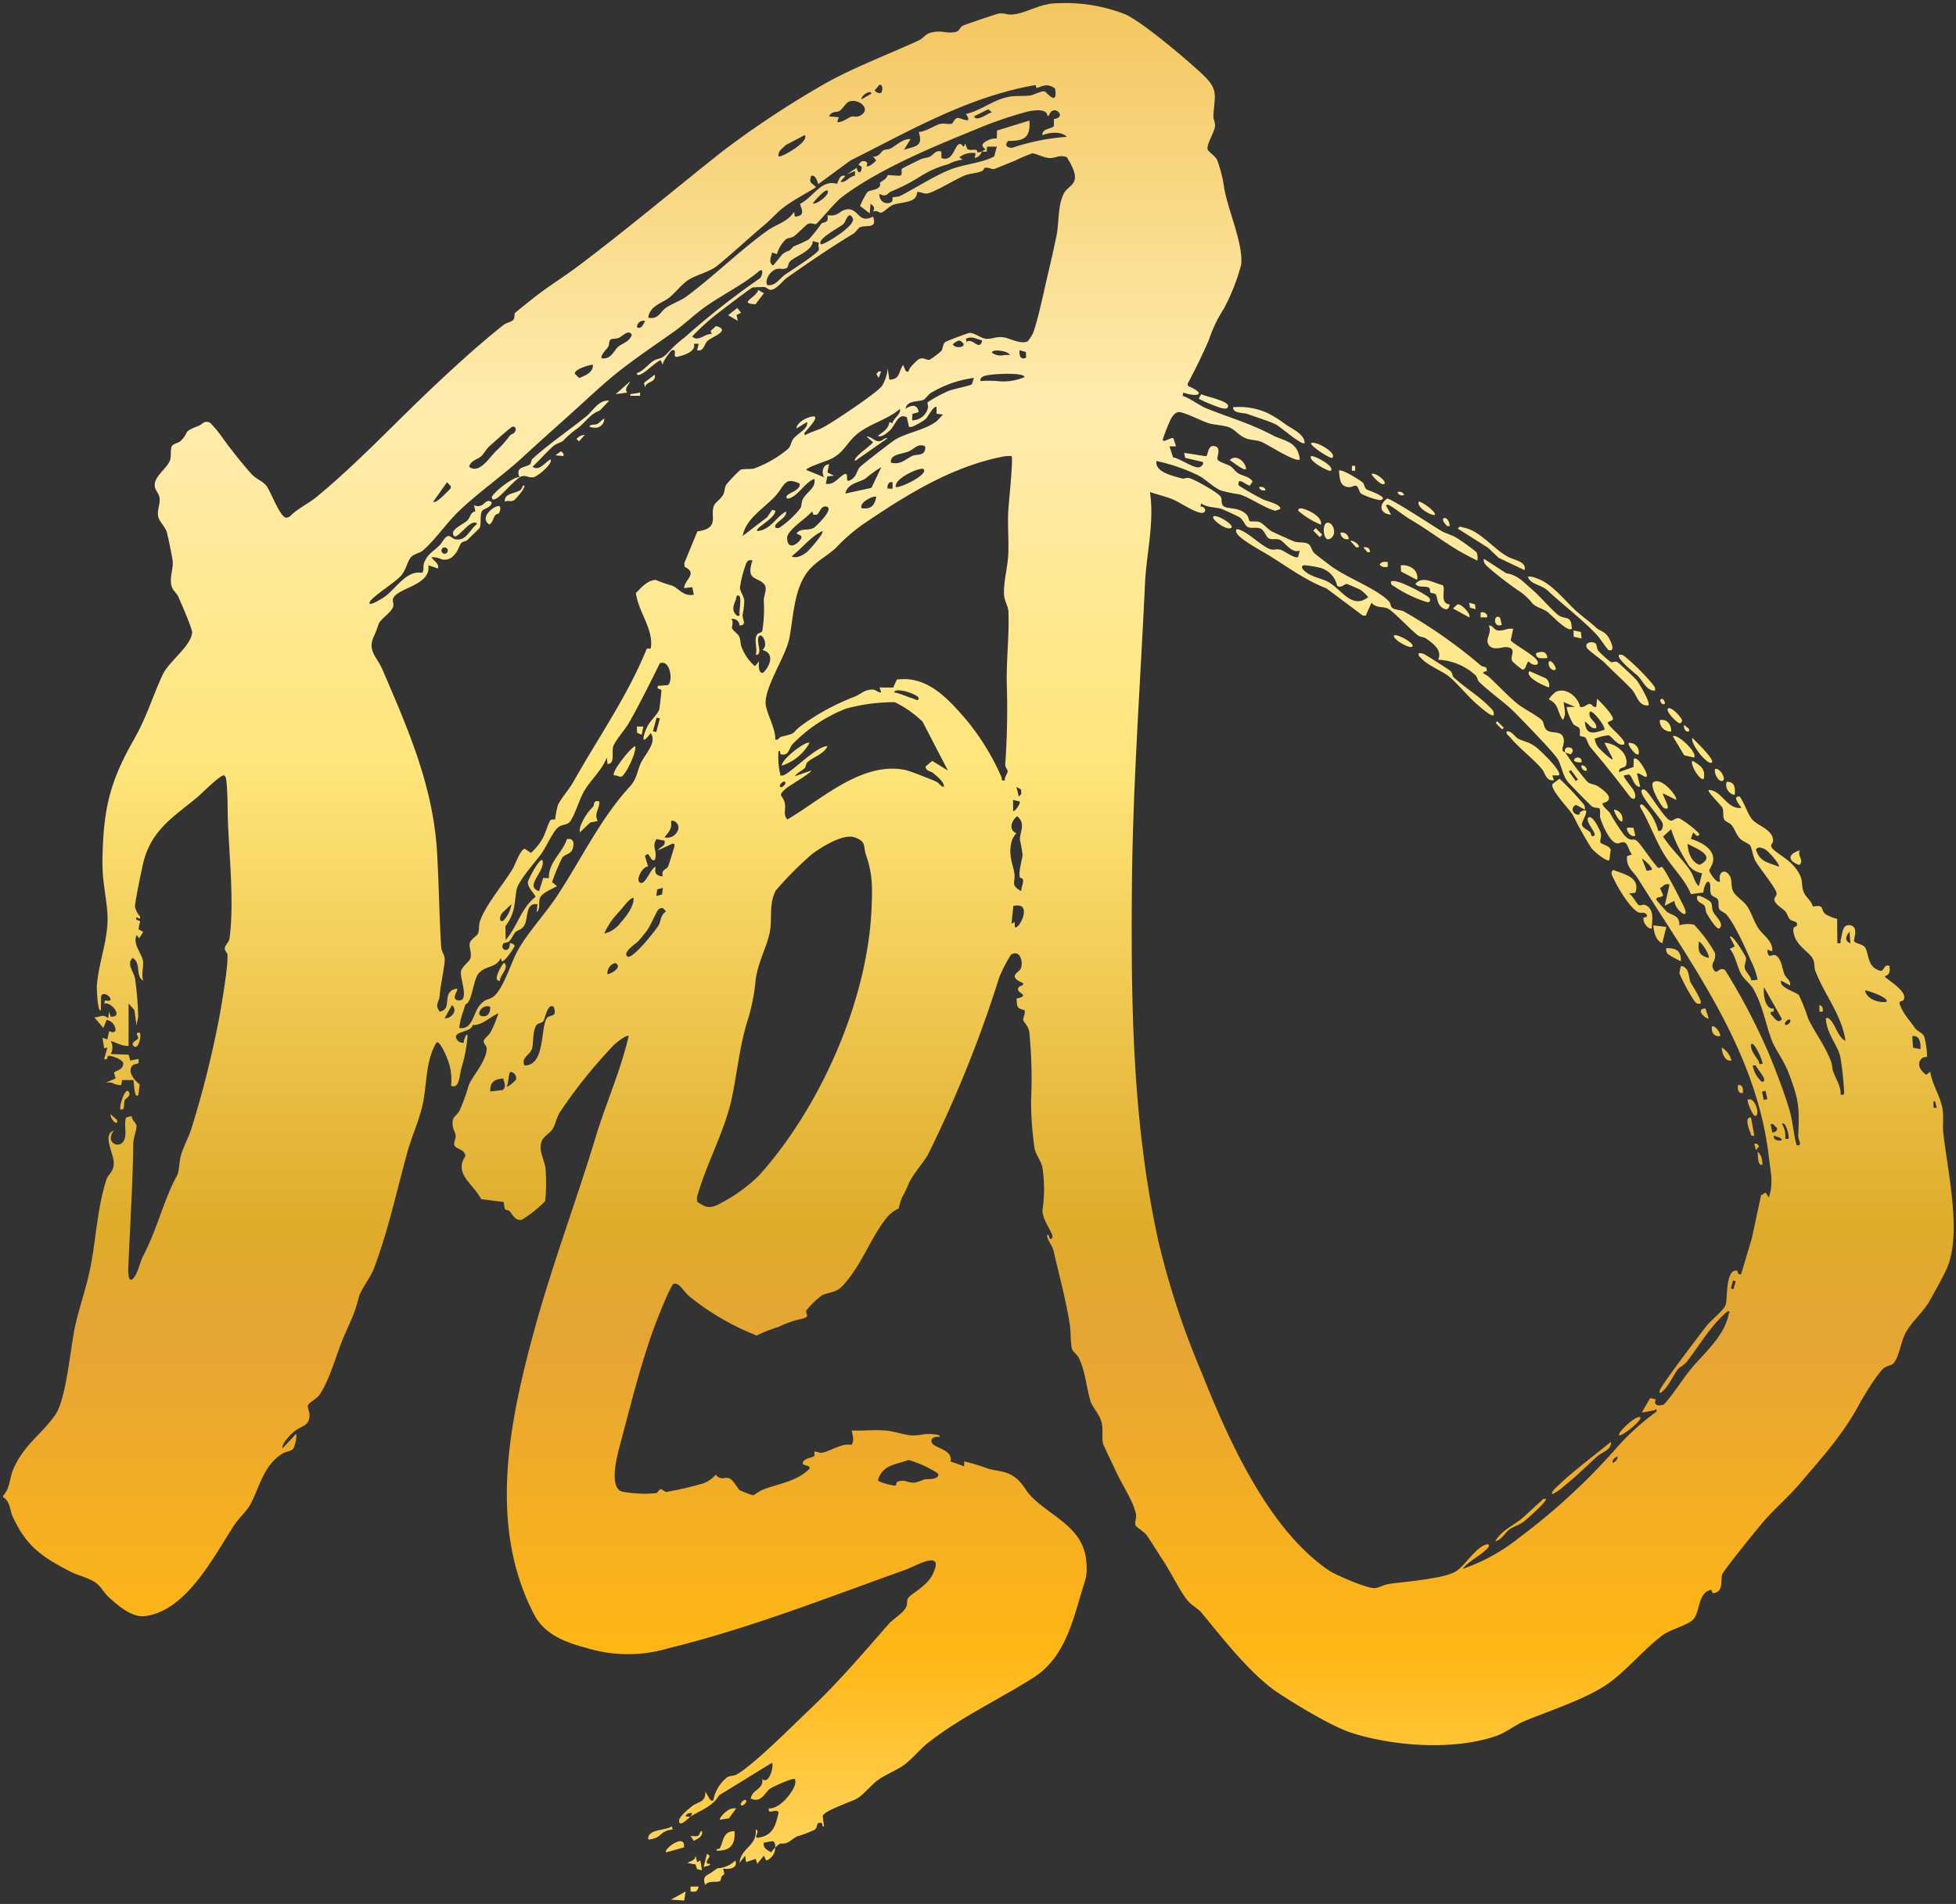 <svg xmlns="http://www.w3.org/2000/svg" xmlns:xlink="http://www.w3.org/1999/xlink" width="309.208" height="301.033" viewBox="0 0 309.208 301.033">
  <rect x="0" y="0" width="309.208" height="301.033" fill="#333333" stroke="none"/>
  <defs>
    <linearGradient id="linear-gradient" x1="0.5" x2="0.5" y2="1" gradientUnits="objectBoundingBox">
      <stop offset="0" stop-color="#f3c65f"/>
      <stop offset="0.213" stop-color="#ffecae"/>
      <stop offset="0.402" stop-color="#ffe57a"/>
      <stop offset="0.644" stop-color="#dfac2a"/>
      <stop offset="0.703" stop-color="#e5a535"/>
      <stop offset="0.866" stop-color="#ffb614"/>
      <stop offset="1" stop-color="#ffda6b"/>
    </linearGradient>
  </defs>
  <path id="合体_50" data-name="合体 50" d="M105.579,299.848l2.315-1.284-.24,1.437Zm3.087-1.288,0-.768h1.287c-.187.627-.337.813-.787.813A3.937,3.937,0,0,1,108.666,298.56Zm3.415-3.074c1.3-.955.524-.385,1.865-.763a4.418,4.418,0,0,0,1.8-1.053c.446,1.268-1.008,1.416-1.931,1.288.335,1.211.15.734-.228,1.24-.117.157-.081.565-.273.7-.476.336-1.749-.155-2.33.634C110.427,296.067,111.317,296.048,112.081,295.486Zm-2.387-.453-.237-.741-1.3-.239c.533-.327,1.253-.358,1.29-1.156l.256,1.03.511-.261.259,1.545Zm1.552-2.395c1.061.331-.355.923.065,1.5.083.114.71-.092.319.3l-.9.255Zm7.721.77-1.542.517L117.3,292.9l-.909,1.153c.232-2.411,2.8-2.648,2.582-5.276.82.177-.5,1.416.381,1.287,2.356-.345,2.776-1.945,3.223-3.988-.171-.35-.54-.274-.877-.2-.4.091-.757.183-.671-.45,1.229.088,2.494-1.154,3.2-2.079.478-.624,1.295-1.824.909-2.551-.328-.235-3.511,1.226-3.922,1.528-.8.585-1.372,2.312-3.022,1.552.162-1.45,2.071-1.446,1.8-3.093,1.129.982,1.882-2.181,1.542-2.571l-8.366,5.152c-.968,1.741-2.917,2.36-4.507,3.347a2.381,2.381,0,0,0,.257-.512.9.9,0,0,0-1.029.385c0,.218.7.16.771.128-.134.084-1.864,1.911-1.809.641.029-.651,1.467-1.812,2.082-2.3.858-.679,2.15-.585,2.047-2.2.282.047.772,1.778,1.281,1.286a6.071,6.071,0,0,1,2.178-3.62c.528-.305,1.045-.181,1.573-.487,2.723-1.573,8.782-7.689,11.306-10.071,4.618-4.359,8.511-8.938,12.625-13.645.856-.979,2.36-1.7,2.845-2.822.163-.379.034-.938.249-1.3.4-.656,3.006-1.894,3.922-3.805,1.95-4.073-2.68-1.276-4.3-.7-12.45,4.441-24.576,9.256-37.531,12.431a22.36,22.36,0,0,1-12.949-.07c-3.2-.835-6.579-2.1-8.2-5.191-7.429-14.14-3.963-30.67.089-45.434,2.775-10.11,6.544-20.071,9.578-30.089,1.627-5.37,3.968-10.55,5.232-16.016-.36-.271-1.989,1.082-2.328,1.4a78.6,78.6,0,0,0-8.6,10.722c-.482.863-.666,1.851-1.07,2.535-.385.651-1.429,1.188-1.717,1.887-.632,1.539.42,2.915.575,4.446a29.083,29.083,0,0,1-.051,5.1,19.05,19.05,0,0,1-3.716,2.96c-1.081.218-1.53-1.035-1.983-1.422-.42-.358-.74.385-.835-1.386l-3.6-.468c-1.175-2.363-4.4-4.006-2.484-6.8-.1-1.2-1.681-1.051-1.765-1.847-.048-.458.244-.9.236-1.295-.011-.518-.389-1.014-.459-1.561-.211-1.655.472-1.431,1.065-2.5a28.77,28.77,0,0,0,1.439-3.97c.681-1.654,2.653-3.6,2.849-5.682.06-.635-.585-.9-.453-1.424.07-.279.795-.824,1.056-1.29a16.106,16.106,0,0,0,1.237-3.011c-1.377.6-2.442,1.878-4.057,1.867-.239,1.238-3.293.891-2.512,2.256a1.086,1.086,0,0,0,1.16.513c-.242-.144.588-2.045.527-.9a22.127,22.127,0,0,1-.97,4.961c-.28.993-.263,3.338-1.616,2.762a9.079,9.079,0,0,0-.389-3.728c-.145-.46-1.335-3.516-1.922-3.094-1.748,2.87-1.479,6.58-2.185,9.8-.542,2.469-1.774,5.174-2.44,7.607-1.65,6.028-3.06,12.543-5.3,18.4-.528,1.382-2.017,3.219-2.32,4.377-.845,3.23-1.381,3.828-2.562,6.71-1.122,2.739-1.992,6.18-3.633,8.731-.436.677-1.766,1.311-1.872,1.744-.095.385.254,1.005.251,1.5-.014,1.8-1.272,1.694-2.353,2.565-.695.561-2.051,1.929-1.927,2.709l2.187-2.317a5,5,0,0,1-.493,2.4c-.258.374-1.179.433-1.656.728-3.044,1.876-3.6,5.209-5.1,8.031-.614,1.151-1.785,2.112-2.486,3.18-3.289,5.014-7.554,13.6-14.1,14.5-2.14.294-4.263-1.594-5.777-2.951-.8-.714-1.246-1.693-2.074-2.3-1.052-.777-2.823-1.152-4.108-1.815-4.476-2.31-6.923-4.023-9.065-8.706-.444-.97-.356-2.359-1.488-3.02v-.258c1.061-1.008,1.048-2.9,1.611-4.185,1.726-3.927,4.459-5.461,6.624-8.572,1.786-2.567,2.386-10.656,3.161-14.1.694-3.08,1.836-6.261,2.44-9.41.878-4.574,1.079-9.337,2.5-13.727.255-.788,1.091-1.11,1.158-2.469.075-1.506-1.916-4.639.017-5.24-1.612,1.979,1.273,3.241,1.748,1.1.228-1.028-.158-2.147.177-3.17l.892-.241c-.033.58.65,1.071.736,1.464.129.589-.475,1.964-.485,2.778-.078,6.327-.493,12.721-.762,19.049-.017.42-.219,3.243.66,2.464.789-.7,1.121-2.568,1.617-3.535,2.063-4.019,2.831-7.266,4.563-11.15,1.013-2.273.944-1.172,1.255-3.872.2-1.706,1.359-3.612,1.835-5.144a159.067,159.067,0,0,0,4.431-17.721c.383-2.057,1.383-7.955,1.291-9.774-.022-.432-.495-.64-.421-1.174.062-.446.656-.8.757-1.592.714-5.581-.051-12.7-.266-18.3-.079-2.066-.02-4.406-.247-6.45-.032-.287-.085-.826-.4-.89-.572-.114-3.548,2.911-4.24,3.483-3.742,3.094-7.105,5.065-8.442,10.1-.239.9-1.4,6.59-1.369,7.154a3.215,3.215,0,0,0,.792,1.549c.091.491-.132.362-.312.233-.1-.069-.18-.137-.2-.112-.4.545.529.516.528.661l-.259,1.246.753.424-.639,1.021-.382-.512c-.709,1.324.772,2.909.983,4.055.15.816-.307,2.171.04,3.156-1.323-.8-.252-2.769-1.67-3.6-1.033.92.191,2.219.372,3.229a50.639,50.639,0,0,1,.5,5.937c.01.554-.285,1.084-.234,1.646l-.37-2.588-.913-1.017,0,6.7c-1.262,0-1.762-.488-2.831-.773a2.039,2.039,0,0,1,0,2.057l2.847.108.245.926,1.284-.259c.252,1.1-.457.6-.895,1.024-.936.913.286,2.421,1.113,2.988l-.218,1.655c-.667.9-.695-2.216-.774-2.319H18.8l-.129.783a2.443,2.443,0,0,1-1.133-.207A1.844,1.844,0,0,0,16,170.774l1.77-.759-.236-.879c.074-.37,1.567-.409,1.434-1.574-.167-.6-1.939-1.217-2.365-1.114-.191.045,0,.775-.637.479l.512-1.8-.513.129-.256-1.672.768.259.268-1.293c.447.1.707.366,1.022-.13a1.681,1.681,0,0,0-1.421-1.656l-.509,1.273-1.416-1.674c1.033-.029,1.242-.615,2.185.133l.134-1.032.256.774c1.011.078,1.075-.483.739-1.043-.358-.6-1.167-1.192-1.771-1.021l.127-.509c.949.22,1.017-.123.764-.466-.323-.437-1.169-.875-1.378-.143l-.029,2.149c-.5.547-.667-3.358-.643-3.745.244-3.832,1.954-7.66,1.671-11.578-.209-2.9-.827-5.112-.781-8.26.115-7.883,1.046-12.308,4.9-19.059,2.11-3.7,2.9-6.644,4.6-10.342.979-2.136,4.456-4.5,4.678-6.675.062-.6-1.8-4.807-2.209-5.749-.235-.534-.905-.938-1.075-1.756-.3-1.429.39-2.659.181-4.047-.139-.924-.647-3.356-.877-4.274-.208-.831-1.212-1.779-1.372-2.495-.243-1.091.339-1.967.2-3.014-.092-.678-.708-1.223-.765-1.852-.145-1.584,2.108-2.877,2.457-4.214.18-.692-.012-1.56.243-2.076.222-.45,1.042-.487,1.435-.882,1.453-1.459.124-1.336,2.8-2.35.613-.232.876-.937,1.815-.5a17.118,17.118,0,0,1,1.663,1.953,72.862,72.862,0,0,0,4.9,6.172c.7.756,1.757,1.121,2.313,1.807.706.871,2.121,4.909,3.138,5.1l.529-.147c1.261-1.313,2.938-2.034,4.318-3.169C56.061,72.7,62,66.3,68.117,60.545c3.516-3.31,7.156-6.627,10.953-9.651.419-.334,1.279-.509,1.536-.784.347-.373.147-.914.3-1.111.119-.149,2.463-2.008,2.913-2.366,2.235-1.778,4.776-3.327,7.058-5.046,7.734-5.825,15.223-12.135,22.807-18.143a149.384,149.384,0,0,1,14.977-10c5-3.01,10.783-5.109,16.119-7.575.581-.269,1.009-.922,1.679-1.154a5.075,5.075,0,0,1,2.353-.144,5.589,5.589,0,0,0,1.645.014c.8-.152.7-.735,1.27-1.034.263-.137,5.261-1.836,5.6-1.9a2.93,2.93,0,0,1,1.192.059,3.3,3.3,0,0,0,.973.089c2.5-.217,4.281-1.833,7.5-1.8a25.908,25.908,0,0,1,10.355,1.748c2.738,1.205,9.62,7.069,12.054,9.323,2.858,2.646,2.09,3.35,1.914,6.82-.023.442.3.941.26,1.527-.059.964-1.308,2.748-1.181,3.646.056.4,1.264,1.121,1.511,1.729a20.138,20.138,0,0,1,1.1,4.354c.631,3.669,3.056,8.9,2.7,12.2a31.664,31.664,0,0,1-2.771,7.016,21.575,21.575,0,0,0-2.332,4.879c-1.01,2.352-2.16,4.691-3.368,6.949l.087.354c2.977,1.236,1.569,1.849-.756,1.02l-.129.513c1.287.429,2.587,1.508,3.8,2,3.849,1.548,6.59,2.239,10.441,4.238,1.886.979,3.97.942,4.294,3.815-.609.574-5.2-2.451-6.1-2.779-.805-.292-1.554-.249-2.321-.512-1.133-.387-1.752-1.353-2.647-1.731-1-.423-2.316-.371-3.406-.714-1.012-.319-3.924-1.814-4.7-1.736-.539.055-.962.662-1.219,1.109a27.84,27.84,0,0,0-1.238,3.142c-.118.482.359.276.836.071.35-.151.7-.3.811-.18l.42,1.27-1.032,0,.566,1.747c1.028.126,3.264,1.778,4.145,1.56.264-.066.928-.607.444-.865l-2.683-.617-.155-.794,3.444.534c.406-.081.176-2,1.552-1.544.882.353.108,1.738.282,2.051.25.45,1.583.761,2.024,1.057.48.321.786.841,1.208,1.111.759.486,1.753.482,2.306,1.3l-.391.642c-.187.037-.5-.15-.816-.337-.575-.341-1.156-.682-.987.341A42.586,42.586,0,0,0,199.25,78.5c.5.25,2.792.732,2.634,1.482l-.783.279c-1.916-.544-3.865-2.022-5.651-2.6a21.246,21.246,0,0,1-2.981-.619c-1.127-.5-2.376-1.727-3.372-2.294a29.313,29.313,0,0,0-6.78-2.36c-.283,1.787,2.67,2.365,4.054,2.771a1.107,1.107,0,0,0,.5-.041,1.431,1.431,0,0,1,.6-.038c.795.174,4.645,2.328,5.011,2.979.241.429.007,1.017.383,1.42.543.583,2.488.092,3.731,1.423.259.278.326.909.435.977.222.138,1.029-.005,1.524.152.655.208,1.433,1.24,2.068,1.537.536.251,3.23,1.482,3.572,1.579.69.194,1.611,0,2.179.4.411.288.463.969.9,1.415.179.181,2.216,1.733,2.611,2.026,2.546,1.88,7.18,3.559,9.141,5.543.332.337.269.823.544,1.062.413.356,1.337.314,1.883.6a78.721,78.721,0,0,1,12.187,8.57c.185.159.635.137.822.335l.105.506c-1.32.229-.126.523.282.9,1.44,1.333,3.043,3.053,4.507,4.26.917.755,3.238,1.919,3.923,2.643.282.3.22,1.012.7,1.5.723.742,2.619-.128,2.738,1.655.037.549-.284,1.182-.224,1.526.049.283.42.341.457.407-.56-1.3,2.053-.951.861.266l-.861-.266a44.488,44.488,0,0,0,3.49,4.622c.526.429,1.124.357,1.634.686,1.037.671,2.956,2.141.8,2.682-.249.37.859,1.172,1.135,1.563a32.374,32.374,0,0,0,2.22,3.456c.71.778,1.057.763,1.368.747a.822.822,0,0,1,.563.124c.678.44,2.63,3.6,3.506,4.362.046.026.15-.024.262-.074a.554.554,0,0,1,.307-.076c.35.091,3.091,5.468,3.469,6.294,1.086,2.374-1.466.516-1.506-.944l-1.539.77.77-3.346c-.84-.221-.914.253-1.508.546l.481,1.121c-.115.483-1.263.165-1.03.776.044.115,1.472,1.71,1.63,1.849.66.584,2.047.468,1.976,2.149a4.6,4.6,0,0,1,2.321-.1,22.755,22.755,0,0,1,3.281,4.412c.352,1.327-.84,1.635-.168,2.739.276.454.5.266.786.077a.807.807,0,0,1,.993-.057,97.4,97.4,0,0,1,7.144,13.723c.977,2.4,2.38,6.072,3.078,8.513.512,1.79.6,3.675,1.106,5.466,1.014.182.219-.9.244-1.428.207-4.584.124-5.71-1.529-10.041-.735-1.926-2.095-3.677-2.636-5.092-1.072-2.8-1.353-5.351-2.93-8.145-.467-.828-1.452-1.539-1.87-2.252-.672-1.148-.887-2.933-1.844-4.082l.778-.392-.772-1.542c.416-.44,2.474,3.041,2.53,3.286.134.582-.287,1.072-.177,1.676.106.585.946,1.24,1.036,1.948l.992-.088a10.814,10.814,0,0,0-.989-2.875c-.918-2.083-2.516-5.76-3.908-7.425-.3-.357-1-.547-1.162-.9-.228-.482,0-1.111-.253-1.55-.167-.286-.853-.392-1.036-.767-.275-.566.027-1.246-.248-1.812-.432-.809-1.067,1.172-.939,1.516l-2,.262c-.906-2.258-2.835-4.061-4.1-6.074-1.539-2.446-2.433-5.2-3.916-7.676-.092-.32.061-.523.387-.387a8.574,8.574,0,0,1,2.453,4.12c.615.223.811-.691.723-1.1-.181-.842-3.955-4.7-3.3-5.342.282-.278.621.059.85.314.769.861,2.722,4.07,3.534,4.464.283.138.51,0,.756-.137a.982.982,0,0,1,.789-.164,15.483,15.483,0,0,1,3.08,2.351c.135.317-.059.483-.381.381l-.518-.509-.378,1.015c1.5.5,3.532,1.413,3.555,3.225.009.722-.643,1.606-.642,1.813,0,.14,1.166,2.177,1.712,1.673-.347-1.425.742-2.124,1.52-.878.461.739.126,1.638.573,2.518.361.712,1.619,1.493,2.14,2.238.723,1.033,1.081,2.445,1.836,3.573.738,1.1,2.368,2.056,2.17,3.623l-.768-.257c.073,1.122.386,1.012.747.9a.713.713,0,0,1,.538-.019c.973.482,1.087,2.221,1.41,2.988.288.688,1.049.971.908,1.794l-1.416-.77c-.424,1.115,2.491,1.823,2.825,2.326a30.9,30.9,0,0,1,1.45,3.7c1.114,2.3,2.6,4.13,3.594,6.709.214.555.183,1.166.373,1.688.421,1.154,1.231,2.285,1.16,3.608.74.155.522-.36.524-.911a48.033,48.033,0,0,0-.541-4.871c-.3-1.868-2.036-3.563-2.3-5.95-.053-.488.186-.528.515-.252,1.011.848,1.311,2.84,2.567,3.483-.54-4.025-3.389-7.428-4.767-11.07-.2-.532-.071-1.149-.316-1.745-.49-1.189-2.494-2.033-3.031-3.921-.44-1.55.348-1.26.4-1.427.255-.884-.545-.6-1.027-1.033-.37-.332-.44-.932-.774-1.29-.474-.508-1.473-1-1.695-1.684-.187-.58.44-.649.3-1.271-.186-.836-2.711-3.931-3.3-4.97-.443-.777-.56-2.051-.856-2.493-.217-.325-1.191-.612-1.681-1.152-.549-.606-.72-1.427-1.273-2.075-.3-.353-1-.555-1.162-.9-.251-.528-.018-1.176-.262-1.8-.166-.423-2.478-2.588-2.179-2.841,2.044,0,2.847,3.081,5.149,2.83.092-.066-1.658-1.914-.262-1.8.747.952,1.266,2.764,1.955,3.586.925,1.1,3.227,1.565,3.344,3.349.045.673-1,.688.5,1.821,1.367,1.034,2.648,1.713,3.585,3.367.731,1.292.3,2.006.788,3.074.366.8,1.175,1.273,1.411,2.213,1.921-.369,1.154.416,1.928,1.148a6.356,6.356,0,0,0,1.909.792l.036,3.831c.75.127.419-.175.546-.6.276-.921.208-2.518,1.59-2.2,1.309.375.315,2.225.544,2.545.217.3,1.436.472,1.712.944.664,1.136.261,3.1,2.434,3.7.667-.006.451-1.11,1.412-.789.08.881.1,1.333-.77,1.673.8.785,3.5,2.307,3.07,3.578-.181.531-.937.081-.642.938a8.631,8.631,0,0,0,.913,1.675c.487.677.925,1.2,1.428,1.918.4.57,1.223.8,1.48,1.354a12.932,12.932,0,0,1,.464,3.146c-.068.244-.518.049-.8.313-.968.9-.229,2,.657,2.626l.641-.477c.309,2.065,1.627,3.85,1.947,5.912.2,1.311-.017,2.518.118,3.746.666,6.046,3.04,16.169.481,21.61-.66,1.4-1.9,3.657-2.693,5.034-1.043,1.813-2.8,3.217-3.755,5-.73,1.361-.989,3.727-1.9,4.8-.3.352-1.057.359-1.546.771-1.027.867-3.24,4.519-3.952,5.836-2.5,4.629-5.663,8.122-9.04,12.08-2.016,2.364-3.533,3.638-5.545,5.787-.865.923-6.9,8.389-7.024,8.944-.246,1.076.266,2.785-1.467,2.921l-.262-.541c-2.048.407-1.767,3.339-2.694,4.53-.849,1.091-3.579,1.648-4.878,2.59-2.908,2.107-5.963,5.855-8.9,7.841-3.6,2.432-9.054,4.153-13.009,5.791-1.45.6-2.934,1.831-4.565,2.388-6.74,2.3-16.2,1.6-22.8-.521-3.1-1-8.661-4.387-11.511-6.259-4.4-2.892-8.931-8.782-12.225-12.758-.541-.653-1.623-1.154-2.314-2.064-1.226-1.612-2.567-4.414-3.795-6.251-.831-1.243-1.733-2.77-2.533-3.906-.384-.545-1.681-1.3-1.776-1.588-.167-.517.213-1.111.063-1.827-.425-2.018-2.2-4.616-3.054-6.5-.352-.775-2.028-4.2-2.126-4.571-.263-.994.062-2.165-.238-3.368-.306-1.227-1.5-2.482-1.769-3.383-.615-2.064-.773-4.564-1.785-6.715-.29-.615-1-1.084-1.111-1.465-.271-.938-.178-2.726-.342-3.779-.619-3.983-1.694-7.914-2.6-11.825-.159-.686-.752-1.335-.965-2.13-.067-.251-.113-.545.252-.223.024.02.079.9.513.362.4-.5-1.706-2.921-1.528-4.481a22.286,22.286,0,0,0-.029-6.709c-.158-.895-1.056-2.023-1.216-2.909a49.623,49.623,0,0,1-.561-7.914,72.776,72.776,0,0,0-.291-10.549c-.149-1-.886-1.535-.946-1.856-.075-.4.427-1.193.162-1.612-1.379-.287-1.086-.693-1.238-1.815,2.2-.488.238-.82.238-1.438,0-.71,1.051-.49.775-1.026-2.568-1.082-.545-1.652-.3-2.356.376-1.069-.193-2.986-1.582-2.12a23.4,23.4,0,0,0-1.851,3.572A192.636,192.636,0,0,1,146.32,181.8c-.632,1.3-2.252,3.008-3.08,4.647a20.164,20.164,0,0,1-1.179,2.449,11.928,11.928,0,0,0-.488,1.68,5.779,5.779,0,0,0-1.6,1.109c-2.758,3.182-4.055,7.6-7.22,11.067-1.147,1.255-2.191.971-3.329,1.564a13.1,13.1,0,0,0-2.485,2.424c-.07.7.814.946-.955,1.349a14.908,14.908,0,0,0-3.416,1.22,18.923,18.923,0,0,0-3.428,1.363,40.566,40.566,0,0,1-10.738-6.254c-.744-.639-1.544-2.179-2.393-1.943-.5.139-2.858,6.228-3.195,7.164-2.157,5.993-3.732,12.442-5.368,18.588-.428,1.609-1.7,6.478.389,7.111a19.348,19.348,0,0,0,5.414.242c.239-.1.439-.578.684-.618.285-.047.543.414.94.429a58.363,58.363,0,0,0,5.843-1.359,5.1,5.1,0,0,0,1.935-1.371,1.274,1.274,0,0,0,1.376.529,1.606,1.606,0,0,1,.806.068c.6.272,1.337,1.683,1.626,1.867a20.567,20.567,0,0,0,2.071.8c.233-.042.993-.66,1.466-.849,2.561-1.021,5.488-1.315,7.462-3.355.279-.662-1.3-.357-1.025-1.023.281-.694,1.566-.715,1.755-.971.137-.186,0-.657.047-.707s.3.01.557.081a1.826,1.826,0,0,0,.566.1c1.308-.152,3.188-1.592,4.762-1.249.49-.788.13-1.457.038-2.282.808.042,1.641.016,2.473-.01a26.513,26.513,0,0,1,2.8.012c1.393.106,3.132.767,4.383.791a8.341,8.341,0,0,0,1.325-.119,6.5,6.5,0,0,1,1.941-.073c.282.042,1.027.034.979.425-.7-.126-1.7.2-1.168,1.044.441.693,3.307,1.037,2.865,2.831l2.165.766,0-.774a31.878,31.878,0,0,1,3.852,1.169c1.546.435,2.644.274,4.107,1.3,1.281.9,1.742,2.161,2.617,3.049,3.3,3.354,8.282,4.88,8.733,10.327.2,2.452-.182,2.837-.78,4.88-1.495,5.1-2.873,10.488-7.626,13.495-5.462,3.456-11.629,6.314-16.7,10.345-1.214.965-2.543,2.593-3.751,3.461-1.124.808-2.926,1.506-4.088,2.35-1,.729-2.28,2.325-3.272,2.909-.948.559-5.255,1.929-5.462,2.791l.218,1.625c-.419.116-.16-.455-.381-.521-.939-.281-.546.627-1.085,1.054a18.983,18.983,0,0,1-2.749,1.046c-.593.258-1.23.91-1.777,1.064a1.655,1.655,0,0,1-.687.081c-.227-.023-.286-.046-1.044.627,0-.415.043-.813-.419-1.011l-1.383.241c-.152.882.53,1.14,1.162,1.538a4.533,4.533,0,0,1,.641-.767,2.159,2.159,0,0,1-1.418,2.059l-.38-.768-1.038,1.284ZM180.5,91.826c-.729,15.821-1.914,31.659-2.06,47.4-.178,19.121.091,37.926,4.2,56.612a128.072,128.072,0,0,0,6.686,20.36c4.207,10.6,10.51,24.941,20.194,31.576,1.079.739,6.226,2.959,7.357,2.828.609-.071,1.459-.552,2.193-.66,2.449-.36,8.77-.821,10.609-2.009,1.447-.936,3.093-3.769,4.781-4.234.453-.125.53.2.258.517-.946,1.121-3.067,2.1-4,3.341a29.232,29.232,0,0,0,8.884-4.892,100.782,100.782,0,0,0,14.932-13.657,38.831,38.831,0,0,1,6.826-6.31c.054-.678-.115-.25-.455-.2a16.787,16.787,0,0,1-1.86.329l1.32-2.279.883.216c-.425.97.486,1.1,1.28.806,1.579-1.714,2.781-3.779,4.243-5.569,2.1-2.565,5.31-5.2,5.993-8.688.068-.35.471-.508-.2-.453-2.651,2.238-4.33,5.291-6.439,7.985-.4.511-1.1.809-1.338,1.108-.883,1.093-1.492,2.884-2.786,3.784-.2.038-.155-.236-.13-.387.1-.64,6.513-9.092,7.479-10.295.707-.882,2.565-2.3,2.943-3.238.341-.852-.094-5.724,1.815-5.407.161.027,0,.811.639.523l1.689-5.655,1.454-6.789.721-.438.514.774c.765-2.349.261-4.059.006-6.314-1.9-16.8-12.087-30.331-20.749-44.159-.681-1.087-1.864-1.706-1.663-3.492l.777-.258c-.446-.405-.667-1.756-1.2-1.912a1.171,1.171,0,0,0-.661.067,1.059,1.059,0,0,1-.706.049c-1.064-.426-2.155-2.942-2.463-4.014-.114-.4.11-1.316-.162-1.491-.186-.12-.693-.023-1.126-.285-.234-.142-3.537-3.54-3.833-3.9-.806-.977-1.011-2.6-1.582-3.569-.659-1.117-5.81-6.4-7.052-7.629-1.457-1.439-4.1-3.285-5.41-4.635-.268-.278-.255-.746-.54-1.006a9.358,9.358,0,0,0-5.908-2.464c.643-1.54-.72-2.5-1.92-3.357-.389-.276-.924-.212-1.3-.5-1.082-.821-3.978-3.911-4.763-4.251s-1.821-.023-2.565-.907l-.913,2.059-.467-.034-5.747-4.3c-3.253-1.237-6.157-3.393-9.036-5.185-1.05-.654-5.043-2.752-5.218-3.741-.063-.355.014-.494.385-.385,1.6.474,3.72,2.775,5.1,3.152a1.791,1.791,0,0,0,.689.016,2.039,2.039,0,0,1,.783.026c.576.151,2.374,1.5,2.822,1.172l.268-1.022c-1.374.525-2.445-1.515-3.269-1.753a2.387,2.387,0,0,0-.722-.056,1.952,1.952,0,0,1-.9-.121c-.429-.2-.732-1.3-1.286-1.547a2.357,2.357,0,0,0-1.047-.128,2.176,2.176,0,0,1-1.014-.129c-.379-.182-.715-1.163-1.292-1.541-.223-.147-2.5-1.2-2.814-1.306-.934-.326-2.32-.173-3.233-.888l-.123.507a.682.682,0,0,1,.744.5c.045.259-.136.517-.564.5-1.118-.058-3.392-1.655-4.564-2.141s-2.419-.734-3.6-1.164C182.015,82.135,180.725,86.986,180.5,91.826ZM143.108,230.343c-2.1.784-4.035.706-4.821,3.177.026.372,2.652.948,2.784.867.093-.057.114-.488.292-.608a2.17,2.17,0,0,1,1.6,0,4.133,4.133,0,0,0,1.108.149,9.994,9.994,0,0,0,1.562-.52c.409-.092,2.417.132,2.173-.911a16.9,16.9,0,0,0-4.666-2.152Zm111.311.47c.42-.185.852-.565.768-1.03C254.767,229.968,254.334,230.348,254.419,230.813Zm18.689-27.6.418.122.367-1.254-.418-.122ZM127.9,134.514a54.725,54.725,0,0,0-5.781,5.809c-1.086,2.184-.535,4.212-.891,6.321-.417,2.471-1.817,4.665-2.277,7.769a29.989,29.989,0,0,1-1.214,6.257c-1.279,3.989-1.658,8.132-2.492,12.19-1.1,5.375-3.954,10.343-5.421,15.441a1.814,1.814,0,0,0-.071,1.246c1.139.694,1.555,1.062,2.922.576a25.672,25.672,0,0,0,6.817-4.771c9.6-10.679,17.1-27.448,17.772-41.985.155-3.361.217-5.587-.866-8.685-.484-1.385.148-2.113-1.837-2.8a2.1,2.1,0,0,0-.687-.1C132.031,131.777,129.19,133.55,127.9,134.514Zm153.3,45.291c-.158-.551-.854-.518-1.285-.77C279.838,179.829,280.559,179.869,281.2,179.805Zm0-2.571a3.3,3.3,0,0,1,.526,1.668c.1.426-.3.775.5.647.156-.3-.326-2.41-.844-2.41A.255.255,0,0,0,281.2,177.234Zm-1.542,1.284c.338.1.858-.24.769-.64l-.646-.645H279.4Zm25.492-3.864h.512l-.259-1.027h-.252ZM278.039,172.1l.286,1.31.56-.122-.286-1.311ZM77,172.079l1.951-.23c.633-.5.271-1.192.1-1.83C77.617,170.161,76.985,170.548,77,172.079Zm3.221-3.089c-.374.074-.289,1.916-.647,2.316.167.182,1.448-.993,1.487-1.076a1.018,1.018,0,0,0-.766-1.248A.38.38,0,0,0,80.217,168.99Zm196.345-1.029a4.652,4.652,0,0,0,1.416,2.568c1.33.089-.973-2.3-.906-2.569ZM85.356,161c-.288.324-.815.2-1.113.69-.548.9-.385,2.568-.607,3.514-.256,1.092-1.827,1.483-1.233,2.759,3.482.063,2.436-6.644,3.691-7.642.27-.215.862-.161,1.092-.6a1.977,1.977,0,0,0-.152-1.029.563.563,0,0,0-.319-.114C85.957,158.571,85.648,160.666,85.356,161Zm190.95,3.615c-.1.96.651,1.8,1.164,2.578.2.3-.063.664.637.511.159-.194-1.065-3.158-1.662-3.158A.178.178,0,0,0,276.306,164.61Zm25.493-1.288.112,1.818,1.173.241c.063-.855-.048-2.074-1.075-2.075A1.491,1.491,0,0,0,301.8,163.322ZM74.974,153.7c-.584.971-.817,3.248-1.394,4.145-.517.8-.373-.145-.8,1.441a10.567,10.567,0,0,0-.677,2.747c2.167.353,2.129-2.388,3.354-3.726.88-.962,1.193-.659,1.937-1.153,1.612-1.072,2.9-5.455,3.864-7.211,1.6-2.934,4.36-5.85,6.245-8.693,3.834-5.784,6.866-12.261,11.517-17.33,1.224-1.334,1.164-2.471,1.821-3.845.618-1.292,2.581-3.24,1.517-4.66-1.735,2.367-1.146.108-.433-1.211.441-.815,1.644-1.9,1.8-2.582.062-.276.353-2.856.328-3.006-.044-.252-.84-.023-.531-.676l1.554-.12c.871-.581.389-4.1-1.267-3.453-1.561,3.146-3.145,6.359-4.878,9.412-.592,1.043-2.2,2.854-2.476,3.706-.341,1.059.351,2.742-.914,2.818l-.126-1.025c-.75,2-2.473,3.467-3.53,5.227-.772,1.287-1.554,3.993-2.291,4.921-.483.608-1.366.34-2.042,1.048-.761.8-1.725,2.95-2.458,3.981-.943,1.325-3.733,4.355-3.958,5.83-.353,2.312-.193,3.564-1.745,5.683l.054,2.157c1.829-2.123,2.454-5.078,4.721-6.821-.351-.772-1.238-1.409-1.217-2.331.009-.381,1.893-3.915,2.29-3.468.585,1.744-2.964,4.113-.517,4.893l.648-2.075.9.018c-.076-2.553,2.153-3.976,2.848-6.175,1.088-.186,1.2.677.9,1.551-.3.9-1.207.783-1.661,1.43a37.653,37.653,0,0,0-1.588,3.812l.786.664c-.687.376-2.231,1.031-2.588,1.665-.5.888.091,1.75-.632,2.46l.129-1.285c-2.184-.273-1.212,2.571-2.347,3.706-.388.389-.842.413-1.11.689-.374.385-.659,1.141-.993,1.454-.262.246-.826.238-.919.367-.719,1.007,1.046,1.7.994-.036a.747.747,0,0,1,.769.391c.035.161-1.667,2.738-2.049,2.428l-.137-.5C77.9,152.708,75.953,152.07,74.974,153.7Zm206.74,7.817c.259.262,1.034-.5.77-.77a.186.186,0,0,0-.138-.054C282.025,160.693,281.487,161.288,281.713,161.516Zm-1.828-2.075-.447.049-.042.35c.544.417,1.125,1.718,1.793.779l-2.822-5.024c-.186,1.08.18,3.611,1.539,3.347Zm-210.1,1.045c1.055.128,2.16-1.249,1.158-2.054Zm5.55-1.1c-.189.426-.044.852.7.8s1-.817.953-1.5a1.136,1.136,0,0,0-.463-.1A1.383,1.383,0,0,0,75.336,159.386Zm-13.559-65.5c-.421.569.088.978-.158,1.61-.377.969-1.97,1.855-2.264,2.678a18.321,18.321,0,0,1-.789,2.021c-1,2.211.56,3.24,1.365,5.107,4.144,9.614,8.061,18.584,8.662,29,.289,5.013.348,10.142.657,14.981.043.674.518,1.137.552,1.807.05.964-.7,4.294-.81,5.9-.065.961-.821,1.325.026,2.468,2.133-.445.2-2.951,2.446-3.6,1.093-.316-1.049,1.652.512,1.815,1.77.185.25-3.445.383-4.5.11-.87,1.322-1.567,1.494-2.132.273-.894-.255-1.81-.095-2.407.183-.684,1.108-1.094,1.3-1.538.249-.565.074-1.265.331-1.987.907-2.563,3.74-5.879,5.159-8.235.4-.66,1.281-3.273,1.947-3.151l.935.633a9.114,9.114,0,0,0,1.752-2.12c.5-.808.991-2.577,1.314-3.016.122-.167.358-.158.537-.15.107,0,.195.01.225-.023a13.049,13.049,0,0,1,.447-2.272c.485-1.055,1.8-2.521,2.468-3.714,3.908-6.965,8.573-13.566,11.574-21.005l.619-.012c.531-3.023-1.968-5.774-2.337-8.788.891-.887,1.744-1.941,3.106-2.077a22.1,22.1,0,0,0,2.68.94c1.079.507,1.8,1.753,3.365,1.4l-.246-1.176-1.3.146c.1-1.376,2.229-2.341.115-3.344l-.079-.59,2.07-5.034c3.708-.514,1.889-2.48,2.66-4.165.188-.409,1.1-1,1.432-1.659.265-.532.187-1.067.481-1.58a23.878,23.878,0,0,1,2.244-2.342c.424-.182,1.714-.066,2.143-.2a17.917,17.917,0,0,0,5.4-3.123c.464-.491.432-1.055.784-1.533.69-.935,2.426-1.577,2.194-2.7l-1.674,1.028c.06-.954,1.579-1.717,2.381-1.873,1.6-.313-.469,1.77-.839,2.259-.15.2-.521.436-.129.644.911-.518,1.965-.733,2.882-1.239,1.633-.9,8.256-5.288,9.213-6.5a6.251,6.251,0,0,0,.914-2.822l.256,1.8c1.76-.015,1.423-1.248,2.191-2.315l.379.889c.518.565.527-.243.769-.5a10.227,10.227,0,0,1,1.3-1.295,1.324,1.324,0,0,1,1.119-.01,1.559,1.559,0,0,0,.569.12,11.24,11.24,0,0,0,1.924-1.451c.242-.362.173-1.034.612-1.384.156-.125,3.454-1.379,3.747-1.42.831-.116,1.786.854,2.74.917a4.459,4.459,0,0,0,1.151-.134,4.587,4.587,0,0,1,1.4-.123c1.065.107,2.31.955,3.6.781l.384-.118a9.626,9.626,0,0,0,.731-1.085c.68-1.4,1.8-6.688,2.235-8.583.547-2.354,1.133-4.81,1.6-7.153.414-2.059.145-4.89,1.246-6.74.4-.676,1.429-1.124,1.61-2.013.232-1.137-.674-2.593-1.239-3.547a2.472,2.472,0,0,0-1.706-.011,4.331,4.331,0,0,1-.988.149c-.887-.008-2.363-.8-2.781-.745a25.562,25.562,0,0,0-2.729,1.165c-.648.23-3.088,1.278-3.288,1.317a1.533,1.533,0,0,1-.633-.1,1.863,1.863,0,0,0-.833-.1c-.155.028-.163.411-.541.553-.867.326-1.828.353-2.479.6-1.6.611-4.782,2.646-6.1,2.92a1.954,1.954,0,0,1-.786-.115c-.346-.1-.677-.191-.807-.071a1.5,1.5,0,0,1-.43.984c-.749.644-2.455.636-3.382,1-.686.268-1.416,1.131-1.861,1.231a.906.906,0,0,1-.43-.129.851.851,0,0,0-.872-.017c.34-.636.143-.863-.387-1.281l-.131,1.54-1.526-1.184a13.156,13.156,0,0,1,1.142-2.164c.422-.392,1.237-.252,1.831-.77.343-.3.118-.653.179-.722.258-.3,1.036-.53,1.211-1.228l1.894.119c.633-.2.1-.864.4-1.137.121-.11,2.511-1.274,2.929-1.468.435-.2.952-.213,1.4-.4.615-.264.924-1.111,1.872-.833v1.035c1.087.389,1.6-.336,1.988-1.061.32-.591.563-1.182.98-1.169s.5.961.769-.092l.372.913a1.459,1.459,0,0,0,.825.106,1.938,1.938,0,0,1,.558.017c.431.1-.322.606.946.253-.281.335-.28.788-1.16,1.029l.13-.769a3.368,3.368,0,0,0-2.574.643l.513.382a6.651,6.651,0,0,0-2.247.716,15.568,15.568,0,0,0-4.318,1.863,29.439,29.439,0,0,1-4.75,2.459c-.558.215-.634,1.006-1.814.376a1.27,1.27,0,0,0,1.745,1.373c.493-.25.22-.677.351-.805s.812-.057,1.181-.247c2.5-1.283,5.539-3.274,8.117-4.247,2.067-.78,4.806-.955,6.745-2.011l.4-1.534h-1.541l-.047.726c-.1.107-.283.083-.452.059a.792.792,0,0,0-.274-.012.627.627,0,0,1,.514-.261c.136-.263-1.546-.745.777-1.676a3.318,3.318,0,0,1,1.017-.132l.041-1.249,5.116-1.577c.2,2.652-.767,3.24-3.351,3.215-.634.728-.19,1.07.607,1.094a34.908,34.908,0,0,1,8.668-1.736c-.852-.924-2.809-.709-3.86-.256-.128-1.1,1.5-.97,1.827-1.462l-.022-1.1c2.253-.236-.115-2.619-.782-.53h-.248c-.068-1.237-2.413-.822-3.305-.6a64.05,64.05,0,0,0-8.217,2.856c-6.628,2.688-15.374,6.336-21.013,10.664-1.1.842-3.651,4.006-4.022,4.21-.1.056-.259.01-.451-.037a1.256,1.256,0,0,0-.842.024c-.273.121-1.636,1.547-2.195,1.943-.4.285-.929.226-1.3.5a5.1,5.1,0,0,0-1.4,2.336l-.767-.264c-.14.688-.62,1.52.126,2.058.127-.008,1.345-1.7,1.684-1.917,1.036-.676.617-.038,1.588-1.1a22.818,22.818,0,0,0,2.4-1.1,24.062,24.062,0,0,0,1.994-2.505c.434-.348,1.182.032.966-1.348a2.294,2.294,0,0,0,1.962-.426,2.453,2.453,0,0,1,1.382-.508c1.747.167,1.569,2.293,3.855,1.18.741,2.018-1.082,1.25-2.056,1.678-.326.144-.651.771-1.049,1.012-3.481,2.114-7.189,4.625-10.525,6.988-.691.489-1.755,2.026-2.658,1.881-.29-.046-.591-.4-.892-.431-.178-.016-1.777.043-1.864.077-.406.162-5.3,3.913-6.058,4.514a37.508,37.508,0,0,0-3.476,3.215c.522.588,1.178.278,1.839-.031a2.572,2.572,0,0,1,1.249-.359l-.194-.458.862-.794c2.5.7-.69,1.706-1.357,2.372-.543.544-.563,1.7-1.63,1.458l.256-1.027-.77,0c.458,1.237-1.794,1.926-2.7,2.067-.361.056-.329-.237-.306-.529.026-.318.042-.636-.466-.505-.134.035-1.606,1.889-1.422,2.317l-.382-.769c-1,.534-2.034,1.662-2.971,2.18-.238.132-.8.369-.763-.118,1.014-.3,1.757-1.382,2.592-1.917s1.27-.153,2.3-1.306a19.686,19.686,0,0,1,2.7-2.452,121.192,121.192,0,0,1,11.9-9.341c.235-.266.648-1.5-.049-1.213-2.542,2.177-5.624,3.672-8.356,5.552-1.789,1.232-3.4,2.823-5.181,4.09-3.559,2.529-7.353,5.029-10.662,7.889-1.994,1.724-3.957,3.573-5.817,5.245-2.535,2.28-4.965,4.433-7.448,6.723-3.158,2.913-6.93,5.515-10.052,8.491-1.929,1.838-3.774,4.542-5.648,6.2-.626.555-1.463.566-1.966,1.125-.628.7-.777,2.049-1.641,3-.961,1.054-4.544,3.278-4.9,4.113-.393.916,2.065-.627,2.3-.792,1.892-1.34,3.461-4.259,5.949-3.833.381-.258.165-1.059.319-1.488.539-1.5,1.455-1.848,2.509-2.9.426-.425.821-1.442,1.405-1.428.329.008.653.447,1.054.519,1.783.318,2.245-1.561,3.456-2.447-.5-.567-1.324.164-2.08.895-.84.811-1.6,1.623-1.745.66-.123-.8,1.638-1.482,2.262-2.088.494-.48.454-1.288,1.278-1.441l-.228-.985A1.273,1.273,0,0,0,76,79.116c.411-.327.746-.654,1.241-.161-.144.849-1.325.963-1.541,1.352-.4.729-.063,1.986-.38,2.647-.059.124-1.631,1.617-1.941,1.927-.229.228-.748.232-.952.461-.347.391-.473,1.31-1.219,2a1.824,1.824,0,0,1-2.234.447,4.21,4.21,0,0,0-1.254-.2c.312.647,1.216.923,1.029,1.8l-1.541-.514C67.677,91.9,62.919,92.341,61.777,93.885Zm232.555,62.225c.3,1.378,2.087,1.962,3.345,1.8.659-.555-2.828-1.811-3.3-1.811A.074.074,0,0,0,294.332,156.109ZM95.537,153.532c.533-.067,2.043-.89,1.542-1.545a.467.467,0,0,0-.38-.2A1.634,1.634,0,0,0,95.537,153.532Zm174.07-2.576c.242-.3-1.014-2.449-1.54-2.576C267.9,149.9,268.056,150.575,269.607,150.956ZM103.583,143.3c-.288.3-1.195,2.461-1.761,3.257-.371.521-.953,1.218-1.381,1.712-.341.394-2.482,1.714-1.814,2.431.721.773,4.624-4.264,5-4.916s.265-1.655,1.178-2.167l-.506-.524a.365.365,0,0,0-.144-.026A.913.913,0,0,0,103.583,143.3Zm188.427,5.34-.125-1.8C291.272,147.484,291.055,148.272,292.01,148.638ZM97.848,143.1c-.408.469-1.23,1.382-1.548,1.8a12.681,12.681,0,0,0-1.279,2.2,4.392,4.392,0,0,0,2.565-1.682c.864-.949,2.194-2.687,2.067-3.984C98.98,141.592,98.311,142.563,97.848,143.1Zm62.064,2.966c.3.33,1.05-.671,1.337-1.67.293-1.023.1-2.046-1.562-1.646l-.288,2.8.512-.264Zm-81.082-2.157c-.647,1.119-.03,1.684.547.8a4.653,4.653,0,0,0,.963-2.247Zm24.552-3.776-.121,1.036.906-.251.121-1.035Zm56.785-8.883a3.421,3.421,0,0,0-.849,1.731c-.385,2.29.51,3.517.566,4.955.044,1.157-.583,1.57,1.054,2.461-.009-.563.317-1.127.29-1.685-.022-.457-.429-.345-.479-.446-.339-.679.354-2.893.4-3.585a22.324,22.324,0,0,0-.421-2.395c-.014-1.323.989-2.529-.436-3.733C159.36,129.271,158.909,130.7,160.168,131.248Zm102.232.516c1.183,1.871,3.168,3.678,4.335,5.453.557.846.625,1.786,1.327,2.4l.512-2.052a3.218,3.218,0,0,1-2.164-1.316,30.487,30.487,0,0,1-1.837-3.314,17.756,17.756,0,0,1-.89-2.333Zm-161.582,7.342c.772.156,1.536-2.3,2.315-2.574-.15,1.036.009,1.41,1.157,1.544-.329-1.118.51-.986.837-1.606.08-.152.962-2.989.976-3.154.033-.4.026-.454-.389-.387l-2.2,1.022c.311-.618,1.289-.614,1.029-1.54l-1.262-.243c-.843,1.246.26,1.968-.285,3.331-.349.1-.536-.18-.7-.458-.218-.378-.387-.757-.845-.183l.512,1.665a.416.416,0,0,0-.08-.008C101.052,136.517,99.773,138.894,100.818,139.106Zm159-1.915.779-.146c.278-.314-1.2-1.637-1.541-1.8Zm17.268-3.367c.633,1.994,1.856,1.982,3.6,2.706.29-.309-1.556-2.326-1.928-2.577a2.25,2.25,0,0,0-1.1-.457A.625.625,0,0,0,277.084,133.824Zm-8.939,2.414c2.812-1.332-.436-2.571-1.88-3.313C266.356,134.256,266.833,135.754,268.144,136.238Zm-162.566-6.773c.173,1.094-.429,1.654-1.03,2.426a1.773,1.773,0,0,0,2.035-.947,1.125,1.125,0,0,0-.754-1.694A.229.229,0,0,0,105.578,129.465Zm18.306-5.407c-1.727,1.456-.54,1.027-.3,2.57.13.827-.3,1.846.4,2.427,5.5-3.231,11.784-9.2,18.632-7.814.729.147,4.062,1.48,4.863,1.833.48.212.694.788,1.224.836.155-.705-1.173-1.748-1.686-2.184-.422-.359-1.154-.25-1.2-1.043l1.046-.878,2.483,1.523-4-7.713a17.05,17.05,0,0,0-4.379-3.087,28.676,28.676,0,0,0-7.718,1.008,23.892,23.892,0,0,0-8.5,5.663c-.55.639-.515,1.837-1.767,1.572-.285-.06.018-.643-.408-.529a11.379,11.379,0,0,0,.229,3.5c.1.254-.125.458.417.366,1.182-.2,5.21-4.613,7.078-4.641-.494,1.272-2.464,1.823-3.165,2.56-.266.28-.226.711-.428.917-.448.456-1.167.7-1.556,1.288l2.574-.9C128,121.539,124.2,123.791,123.884,124.058Zm35.773,3.714c.424-.06,1.215-1.3,1.027-1.543l-1.028-.259Zm.9-2.324.384-.384-.029-.737-.74-.418Zm-37.724-1.542c.259.262,1.034-.5.77-.77a.186.186,0,0,0-.138-.054C123.143,123.083,122.606,123.678,122.832,123.907Zm124.674-2.415,1.1,1.493.328-.241-1.1-1.493Zm-95.445-8.406a37.894,37.894,0,0,1,5.724,9.226c.171.345-.164.708.579.567-.126-.495.428-1.081.424-1.419,0-.321-.432-.609-.377-1.223a122.135,122.135,0,0,0,.236-12.687c-.068-3.847.413-7.7.264-11.34-.037-.913-.663-1.652-.7-2.786-.068-1.972.579-4.275.671-6.226.105-2.227-.1-4.48-.009-6.706.048-1.138.844-8.566.527-8.878a5.293,5.293,0,0,0-1.559.118c-8.121,1.643-15.273,6.147-21.994,10.712a29,29,0,0,0-4.255,3.729c-1.288,1.172-2.9,1.995-4.115,3.354-2.493,2.794-2.51,7.413-3.215,10.953-.572,2.87-4.176,8.039-3.693,10.613.29,1.546,1.516,3.6,1.493,5.344.461.136.612-.375.957-.456,2.68-.632,1.425-.479,3.29-1.861a36.483,36.483,0,0,1,8.374-4.5c.933-.393,1.486-1.106,2.754-1.09.576.007.8.5,1.361.439l-.257-.768,2.146.012.59-1.268a8.2,8.2,0,0,1,1.092-.074C146.5,106.866,149.482,110.1,152.061,113.086Zm-49.344,2.022.516.14.58-2.146-.516-.14Zm38.141-6.144c1.034.209,2,.7,3.009.988.162.045.894.542.846-.083-.033-.432-1.8-1.009-2.245-1.1a5.3,5.3,0,0,0-.955-.117C141.179,108.655,140.885,108.724,140.858,108.964Zm-20.735-3.089c1.144-1.065,1.886-3.138-.125-3.61,1.219-.781-.355-3.368-.657-1.8-.147.766.729,2.636-.371,2.572.329-.994-.38-2.424.239-3.246.18-.239.725-.248.794-.541a21.545,21.545,0,0,0,.23-4.842c.009-.825.668-1.86.025-2.579-1.048-1.17-2.908-.49-1.806-3.73-.577-.062-.678-.058-.978.436a18.617,18.617,0,0,0-1.005,3.865c.012.616.6,1.3.681,2.038a11.817,11.817,0,0,1-.265,2.29c-.042.691.746,1.64-.487,1.672a1.065,1.065,0,0,0-1.292-1.026c.417.5.053,1.072.111,1.42.064.388.864.805,1.12,1.339.269.563.19,1.221.389,1.67a7.538,7.538,0,0,0,2.114,3.033l.641-.767C119.438,104.532,119.347,106.037,120.123,105.875Zm-4.308-11.54c-.4.966-.71,1.738.2,2.522.6.11.332-.272.374-.644.05-.452.279-2.185.005-2.444a.4.4,0,0,0-.251-.137C115.887,93.633,115.869,94.205,115.815,94.335Zm89.814-5.459c-.772.179.051.889.393,1.141,1.031.758,2.344.915,3.413,1.479,2.046,1.081,3.812,4.488,6.35,2.4a8.039,8.039,0,0,0-1.192-1.122c-.222-.13-2-.9-2.159-.935s-.338.087-.549.208c-.3.173-.65.345-1.008.067a3.752,3.752,0,0,0-3.012-2.911,15.48,15.48,0,0,0-2.145-.334A.449.449,0,0,0,205.629,88.876Zm-80.994-1.417c.794.422,1.879-.211,2.485-.734.365-.315,2.679-2.928,2.4-3.26C127.591,84.386,126.317,86.182,124.635,87.459Zm-55.351-.907a.5.5,0,1,0,.5-.5A.5.5,0,0,0,69.283,86.552Zm54.644-1.974c.045,1.892,1.534,1.16,2.245.039l0-.374-.765-.391c.677-.923,1.839-.393,2.714-.886.317-.179,3.329-3.045,2.041-3.364-.933-.23-1.091,1.087-1.558,1.27l-.5.025-.254-.522C127.081,81.376,123.9,83.316,123.928,84.578Zm-1.863-6.645c-1.867,2-4.681,3.587-5.157,6.3l3.867-2.955.773-1.162.514.13c-.006,1.256-3.325,2.757-2.835,3.215,2.073-.162,2.865-2.143,4.507-3.088.279.855-1.428,1.6-1.674,2.191-.119.516.284.461.636.379a14.681,14.681,0,0,0,3.341-3.1c.2-.4.128-.921.378-1.424.553-1.109,2.1-1.713,1.82-3.2-1.456.515-2.513,2.63-3.994,3.086-.313.1-.534-.075-.379-.379.264-.519,2.16-.86,2.058-1.933a3.2,3.2,0,0,0-1.413-.442C123.4,75.555,123.131,76.789,122.065,77.933Zm13.642,1.924c1.529.2,2.032-.44,2.316-1.8a.231.231,0,0,0-.16-.044C137.239,78.012,135.291,79,135.707,79.857ZM67.983,78.826c.438.409,2.349-1.719,2.719-2.061l.091-.348-.621-.676Zm68.321-3.65c-1.082.638-2.857.781-3.172,2.362l4.123-.9,1.539-3.224a.055.055,0,0,0-.042-.015A19.6,19.6,0,0,0,136.3,75.176Zm3.912.563a.888.888,0,0,0-.389,1.026h.77V75.738Zm.9.769c.778.168,5.209-2.01,4.375-2.831a.321.321,0,0,0-.222-.059C144.282,73.618,140.8,75.286,141.115,76.508ZM130.3,74.19l1.034.516-1.052.125-.237,1.163c1.358.219,1.922-.982,2.966-1.54.379-.11.392.207.392.524,0,.335-.016.67.372.5,1.121-.49,1.107-1.377,1.568-2.039.205-.3,5.116-4.088,5.638-4.408,1.779-1.09,4.683-1.549,6.446-2.826.41-.3.762-.821,1.157-1.162l-1.027-.124,0-1.031c-.371-.439-1.417,1.578-1.668,1.807-.367.335-2.328,1.584-2.7,1.275l-.328-1.477c-1.369-.782-1.794,1.18-2.635,2.01-.418.412-1.407,1.266-1.94.893.813-.606,1.659-1.062,1.825-2.174l.448.2c.18-.79,1.414-1.431,1.2-2.273-1.955,1.722-4.763,2.312-6.8,4.013-1.64,1.367-1.991,2.834-4.081,3.9-.547.28-3.918,1.335-3.919,1.741l2.827,1.157c-.456-.7-.261-1.995.772-2.057Zm-49.823-7.21c-.232.05-3.159,2.669-3.615,3.083-.548.5-.829,1.13-1.275,1.558-.569.546-1.628.619-1.93,1.67,1.551,1.239,3.183-1.4,4.236-2.455a16.847,16.847,0,0,0,2.2-2.453c.159-.212.539-.272.693-.446.371-.421.291-.973-.161-.973A.669.669,0,0,0,80.474,66.979Zm62.62,3.912c-1.029.418-2.927.4-2.752,1.753,1.586.416,2.3-.591,3.425-1.085.664-.29,2.124.135,1.98-1.487a1.478,1.478,0,0,0-.656-.168C144.36,69.9,143.865,70.578,143.094,70.891Zm1.624-6.235-.992.3-.037.991a2.513,2.513,0,0,0,2.507-2c.074-.246-.147-.623-.05-.849a21.715,21.715,0,0,1,3.328-1.8c.792-.313,3.257-.778,3.579-1,.23-.158.229-.765.42-1.052a17.642,17.642,0,0,0-6.781,2.359c-.483.28-.863.961-1.207,1.111-.779.343-2.67.041-2.825,1.422a2.15,2.15,0,0,1,1.178-.475C144.276,63.669,144.624,63.944,144.718,64.656Zm12.255-4.921a8.545,8.545,0,0,0,4.478-.614c.013-.814-5.882-.524-6.529-.1-.309.2-.5.321-.417.739a10.491,10.491,0,0,1,1.2-.061C156.126,59.7,156.549,59.719,156.973,59.735Zm-66.595-1.13.674.655c.921-.353,2.268-.887,2.164-2.07a.1.1,0,0,0-.064-.012C92.709,57.178,90.241,57.877,90.378,58.605ZM98.8,52.075c-.42.037-1.062.653-1.481.846s-1.029.084-1.282.263c-.3.211-.2.841-.39,1.155-.216.345-2.115,2.23-.3,1.77.944-.238,1.312-1.3,1.851-1.76.711-.613,1.8-.772,2.188-1.928-.184-.2-.245-.35-.515-.35C98.853,52.071,98.827,52.073,98.8,52.075Zm62.915,3.954-.043-.863-.986-.3C160.553,55.672,160.866,56.52,161.715,56.029Zm-5.4-.772a2.186,2.186,0,0,0,1.865.395,4.844,4.844,0,0,1,.962-.011c-.127-.425-1.222-.721-2.011-.721C156.666,54.92,156.309,55.021,156.312,55.257Zm-5.238-1.892c-.216.017-.935.459-.942.6.337.659,1.934.49,1.67-.129-.2-.2-.357-.477-.681-.477Zm2.45.359c.536.325,1.019.649,1.237-.4-.939-.224-1.6-.727-2.574-.257l.123.505a.6.6,0,0,1,.417-.169A1.688,1.688,0,0,1,153.524,53.724Zm-53.233-2.949c-.2.368-.1.735.517.483a2.559,2.559,0,0,0,.65-1.022,1.038,1.038,0,0,0-.236-.028A1.1,1.1,0,0,0,100.291,50.775Zm27.433-23.466c-.4,1.242.086,1.007.771,1.8-1.585.995-3.712,2.094-5.164,3.208-.955.733-1.943,1.879-2.944,2.711-2.5,2.081-5.2,4.633-7.609,6.569-1.047.842-3.18,1.379-4.346,2.091s-2.306,2.256-3.238,2.946c-1.117.826-2.976,1.236-3.221,3.085,1.563.357,1.867-.869,2.737-1.508.909-.667,2.359-1.133,3.313-1.84,4.314-3.193,8.46-7.311,12.775-10.4,1.343-.962,3.332-1.447,4.222-2.989l.128.774c2.074-.134.672-1.67.878-2.065,2.045-1,3.261-3.862,5.764-3.125.4-.658.405-1.487,1.341-1.25l-.771.9c.719.31,1.429-.857,2.28-.937l.034-.739-1.285.512,1.534-1.021c.2,1.029.774.9.795-.135l-.525-.385.512-.516c.406-.029.6-.083.893.255.089.1-.386.72.262.512a3.566,3.566,0,0,0,1.145-.9l-.5-.641c.839.228,1.343-.8,1.626-.949.324-.175.778-.1,1.131-.286.979-.523,2.069-1.634,3.165-1.475L142.4,23.184c1.8-.587,3.106-.5,2.324-2.82,1.089,0,2.681-1.144,3.478-1.291a3.36,3.36,0,0,1,.881,0,2.846,2.846,0,0,0,.86-.006c.251-.061.346-.79.933-.925a2.229,2.229,0,0,1,.7.181c.694.235,1.5.47.614-.8,2.015-.449,3.725-1.767,5.693-2.429,1.844-.62,2.786-.307,4.445-.491.566-.062,1.815-.8,2.346-.64.227.069,2.1,2.544,1.606-.495-1.225-.742-1.616-.505-2.871-.052-.148-.023-.148-.443-.2-.469a46.722,46.722,0,0,0-5.045,1.146c-8.551,2.383-16.406,6.873-24.236,10.789l-5.046,3.712c-.045.012-.123-.324-.274-.659s-.367-.659-.694-.659A.563.563,0,0,0,127.724,27.309Zm-5.487,14.732c-.845.245-1.9,1.566-1.466,2.527,1.317.223,1.914-1.008,2.85-1.657.843-.584,5.138-3.308,5.312-3.918.072-.25-.182-.762.051-1.1l-1-.281c-.015,1.559-2.85,2.429-3.6,3.227-.28.3-.286.884-.509,1.036a1.559,1.559,0,0,1-.89.122c-.094,0-.189-.007-.282-.007A1.686,1.686,0,0,0,122.237,42.041Zm10.621-7.149c-.44.476-4.359,2.418-3.589,3.233.233.247,5.63-2.94,5.033-4.115-.173-.34-.328-.471-.469-.471C133.436,33.539,133.146,34.581,132.859,34.892Zm-4.878-3.208c.683.172,2.82-1.506,2.317-2.057a.112.112,0,0,0-.087-.034C129.746,29.593,128.145,31.367,127.98,31.684Zm-4.241-9.263c-.495.515-1.3.935-1.165,1.794.311.319,5.021-2.381,4.117-3.346Zm9.916-6.831c-.458.206-.975,1.162-1.426,1.438-.484.3-1.254-.035-1.672.881l1.543.128-.257.768c.891.07,1.521-.622,2.29-.88a.955.955,0,0,1,.429,0,1.393,1.393,0,0,0,.976-.171c1.534-.875.164-2.3-1.187-2.3A1.69,1.69,0,0,0,133.656,15.59ZM153.476,17.9c.4.978,2.283-.584,2.831-.647l-.591-.473ZM135.707,15.2l1.543-.9a.26.26,0,0,0-.283-.235C136.475,14.067,135.55,14.831,135.707,15.2Zm2.836-2.315-.772.9c.163.329.8.546,1.023.386.154-.109.408-1.285-.248-1.285ZM107.628,291.595l-2.821.784C104.282,291.928,107.9,289.18,107.628,291.595Zm5.162.525c-.1-.4.407-.195.525-.421.59-1.135.454-2.676,2.3-2.667.131,2.129-.651,3.089-2.763,3.089Zm-4.12-2.312a3.165,3.165,0,0,1,.431.008,1.845,1.845,0,0,0,.7-.041c.452-.158.234-.789.671-.742.185.889-.709,1.162-1.276,1.539Zm-6.7.51c-.1-1.69,2.647-1.308,3.738-2.055l.125.508a2.94,2.94,0,0,0-1.869.781,2.954,2.954,0,0,1-1.738.783A1.881,1.881,0,0,1,101.974,290.317ZM114.4,285.85a1.935,1.935,0,0,1,1.478-.423l-1.137,1.564-1.435.237C113.213,286.845,114.182,285.986,114.4,285.85Zm-5.73.862h0Zm7.983-1.8c-.262-.259.5-1.034.77-.77.225.222-.306.824-.63.824A.192.192,0,0,1,116.652,284.908Zm123.322-45.23c1.015-.832,1.966-1.839,2.982-2.684.29-.241.419-.625.9-.512.339.313-3.1,3.31-3.482,3.6-.762.576-1.536.733-2.172,1.176-.785.546-1.333,1.754-2.329,1.919C236.843,241.493,238.636,240.773,239.973,239.678Zm4.917-3.972c-.274-.27.8-1.208,1.025-1.419,2.478-2.362,5.585-4.626,8.241-6.823.113,1.31-1.43,1.626-2.186,2.318-1.691,1.549-3.327,3.163-5.156,4.631a8.467,8.467,0,0,1-1.87,1.311A.074.074,0,0,1,244.89,235.706Zm10.558-9.274c-.367-.353,2.8-3.328,3.345-2.831.391.359-2.584,2.835-3.3,2.835A.242.242,0,0,1,255.448,226.433Zm21.889-44.82c.59.324.8,1.447.768,2.059a.6.6,0,0,1-.1.01C277.254,183.681,277.47,182.059,277.338,181.612Zm-.517-1.288.381,0,.388.388-.51.639Zm-.634-1.8c-.218-.474-.952-2.506.116-2.32l.516,2.833a1.587,1.587,0,0,1-.278.032C276.212,179.066,276.333,178.84,276.186,178.521ZM17,175.687l1.025.9v.382a.184.184,0,0,1-.137.058C17.514,177.031,16.872,176.093,17,175.687Zm259.95.252c-.386-.017-1.365-2.364-1.157-2.57.64-.27,1.173.494,1.4,1.257.194.656.161,1.313-.226,1.313ZM18.542,174.912c-.243-.375.7-3.529,1.285-2.831.519.626-.524,1.161-.6,1.339-.223.558.08,1.512-.52,1.512A.788.788,0,0,1,18.542,174.912Zm255.7-3.861c.79-.07.835.648.77,1.285-.036,0-.071,0-.1,0C274.222,172.341,274.183,171.658,274.246,171.051ZM16,170.774l-.035.015Zm255.67-5.65a3.285,3.285,0,0,1,1.542,2.058,1.118,1.118,0,0,1-.2.018C272.079,167.2,271.722,165.908,271.672,165.125ZM20.6,164.866c-.527-.523.69-.979.742-1.172.1-.381-.712-1.048.285-.887.214.4-.117,2.215-.715,2.216A.452.452,0,0,1,20.6,164.866Zm249.524-3.089c.607-.218,1.5,1.338,1.285,1.543a1.76,1.76,0,0,1-.2.012C270.349,163.332,270.012,162.625,270.126,161.777Zm-1.036-2.833.519,1.542a.133.133,0,0,1-.1.039C269.016,160.525,267.47,159.035,269.09,158.944Zm18.032.512v-1.029c.512.138.577.548.511,1.029Zm-19.794-1.71a30.479,30.479,0,0,1-2.347-4.36,6.4,6.4,0,0,1,.254-1.14c1.351.106,1.226,1.947,1.485,2.5s1.978,3.045,1.6,3.424a1.742,1.742,0,0,1-.319.036C267.67,158.2,267.6,158.03,267.327,157.746ZM79.183,151.735c.91.776-.683,1.914-.648,2.827a.883.883,0,0,1-.113.008C77.258,154.57,79.014,151.747,79.183,151.735Zm183.966-1.4a1.059,1.059,0,0,1-.233-.923c1.53,0,2.319.34,2.315,2.058a.022.022,0,0,1-.017.005A13.006,13.006,0,0,1,263.149,150.335Zm-2.294-4.529,2.06.258-.643,2.568C261.194,148.164,260.96,146.85,260.855,145.806Zm-1.565-1.141c.029-.2.722-.029.532-.531a.739.739,0,0,0-.753-.308,1.2,1.2,0,0,1-.617-.1c-1.3-.678-3.191-3.848-3.823-5.215-.227-.491-.661-1.14-.085-1.457,1.7.695,4.319,1.135,3.475,3.6l-1.025.125c.559.257,1.253,1.645,1.547,1.819a.664.664,0,0,0,.5,0,.846.846,0,0,1,.522-.015c1.521.614,1.1,2.5,1.037,3.739a.62.62,0,0,1-.072,0C259.842,146.323,259.213,145.205,259.29,144.665Zm10.009-.74c-.2-.335-.133-.864-.347-1.2-.3-.475-1.418-.537-1.144-1.558.262-.262,2.011.742,2.18,1.036.228.4.1.993.336,1.467.374.759,1.864,1.935.955,2.646a.2.2,0,0,1-.041,0C270.706,146.323,269.562,144.36,269.3,143.925Zm14.729-9.969c-.482.876.791,1.63-.126,2.31C281.959,135.536,282.2,134.493,284.029,133.956Zm-32.967-.381a55.734,55.734,0,0,1-2.868-5.116c-.438-.873-3.756-4.173-3.255-5.022l1.1-.812a50.458,50.458,0,0,1,3.753,3.975,1.1,1.1,0,0,1,.244.913l-1.377-.745c-1.062.422-.44,1.67.477,1.526.125-.09.117-.4.2-.438,2-1.03.1,1.55.227,2.051.232.571.819.748,1.239,1.109.234.2.242.587.276.617.163.142.611.117.486-.356-.134-.5-1.439-2.036-1-2.475.646-.652,1.927,2.041,2.015,2.512.092.5-.186,1.208-.1,1.367.2.352,1.462.488,1.65,1.2l-.227,1.62a.2.2,0,0,1-.133.041C253.158,135.541,251.326,133.989,251.062,133.575Zm5.8-3.228.859.041.3,1.247a.6.6,0,0,1-.268.063C257.029,131.7,256.371,130.416,256.864,130.347ZM91.357,129.9a8.389,8.389,0,0,1,1.88-2.83c.326-.348-.087-1.117,1.009-.846.053,1.208-.886,1.861-.255,3.088l-1.18.24-1.653,1.564A2.2,2.2,0,0,1,91.357,129.9Zm163.318-2.388a1.505,1.505,0,0,1,1.285,1.8.157.157,0,0,1-.128.068C255.4,129.385,254.531,127.665,254.676,127.516Zm7.858-.265c-.373-.164-2.417-3.6-1.643-4.081,1.368-.857,3.918,2.453,3.567,2.8L262.4,124.94c-.212.224,1.289,2.42.529,2.42A1.051,1.051,0,0,1,262.534,127.251Zm-5.506-1.963c-2.076-2.746-3.848-4.963-6.067-7.584-.4-.469-.581-1.285-.8-1.522-.275-.291-.763-.2-.85-.3-.152-.172.071-.841-.167-1.252-.14-.243-.684-.348-.915-.632-.26-.319-1.217-2.414-1.017-2.716l1.283,0-1.8-.775c.062,1,.474,1.9-.129,2.831-.911-1.183-.587-2.518-2.189-3.222-.1-.19.957-1.166,1.083-1.224,1.626-.767,3.53.833,3.818,2.381.565.2,1.075-.434,1.451-.471a.674.674,0,0,1,.5.246.621.621,0,0,0,.61.229l.127-1.284c.484.42,2.9,2.851,2.45,3.346l-.769.382c.1.721,3.16,2.893,2.57,3.482-1.015.363-1.948-1.368-2.433-1.441a8.334,8.334,0,0,0-2.206.547,3.69,3.69,0,0,0,.52,1.282c.179.26,2.557,2.574,2.317,1.8l-1.284-2.448c1.63.05,3.756,1.513,3.468,3.384-.121.785-1.259.324-1.151,1.25l2.283-.8.034-1.255c.575-.621,1.991,1.944,2.063,2.445.088.609-.316.353-.745.1-.316-.188-.646-.377-.8-.221l.512,2.058c-1.032.1-1.188-1.675-1.795-1.943l-.777.142c-.206.239,1.363,2,1.561,2.428.362.774.264,1.278-.052,1.278C257.551,125.812,257.3,125.651,257.028,125.288Zm-3.9-10.4c.282-.381-1.916-3.3-2.317-2.829-.329,1.252,1.164,1.428,1.028,2.574-.879.186-1.158-.725-1.8-1.029C250.2,115.878,251.478,115.419,253.129,114.889Zm19.314,8.247c1.335-.108,1.387,1.032,1.285,2.058A1.623,1.623,0,0,1,272.443,123.136Zm-1.8-2.06c.753-.16,1.652,1.426,1.285,1.8a.366.366,0,0,1-.267.12C271.083,123,270.363,121.625,270.641,121.076Zm-27.415-.013c-1.488-1.725-3.592-3.265-5.033-5.011-.24-.29-.625-.416-.513-.9.822-.123,1.3.895,1.812,1.147,1.1.541,1.712.459,2.945,1.434.549.434,4.1,3.788,3.483,4.373l-1.032,0,.257.769a1.667,1.667,0,0,1-.219.015C243.85,122.891,243.769,121.692,243.226,121.063Zm23.811-1.276c1.2.7,2.112,1.252,1.8,2.832a.187.187,0,0,1-.147.066C268.091,122.685,266.654,120.425,267.037,119.787ZM97.16,122.2a1.28,1.28,0,0,0-.6-.1c-.45-.5,2.533-4.3,3.345-4.634.293.927-1.583,4.728-2.215,4.838a.433.433,0,0,1-.073.006A1.6,1.6,0,0,1,97.16,122.2Zm152.365-1.643c.267-.263,1.032.512.77.771a.192.192,0,0,1-.14.054C249.831,121.385,249.3,120.783,249.525,120.56Zm-122.059-3.6a7.649,7.649,0,0,1-4.377,3.6C123.045,119.508,126.96,116.565,127.466,116.955Zm139.571-.775c.46.451,3.536,3.413,3.086,3.862a.25.25,0,0,1-.184.071C269.08,120.114,266.693,117.012,267.037,116.181Zm-18.718,3.472a.657.657,0,0,1,1.2.009v.381l-.13,0C248.561,120.044,248.3,119.848,248.319,119.652Zm17.42-.737-1.793-2.992c.613-.554,4.019,2.61,3.344,3.346Zm-8.746-1.961a1.484,1.484,0,0,1,1.543,1.8.156.156,0,0,1-.124.053C257.928,118.808,256.712,117.229,256.993,116.954ZM100.216,115.36l-.045-.981H101.2l-.26,1.287Zm161.669-2.012c1.165-.206,1.826.727,1.8,1.8a1.794,1.794,0,0,1-.2.012A1.678,1.678,0,0,1,261.886,113.348Zm4.251,1.8a.888.888,0,0,1-.388-1.028l.768.648v.382Zm-30.2-1.345.262-.262,1.027,1.028-.262.262Zm27.235-2.258c.391-.391,1.585.859,1.8,1.16.3.423.743.772.127,1.156l-.025,0C264.624,113.863,262.758,111.96,263.173,111.544ZM233.04,110.9c-1.469-1.244-3.061-3.262-4.391-4.366-1.144-.949-3.382-1.758-4.5-2.973-.233-.254-.474-.361-.378-.778a1.542,1.542,0,0,1,.954.2c.295.126,3.913,2.446,4.083,2.619.306.311.3.813.455.956,1.661,1.564,4.054,3,5.717,4.715.388.4.754.634.634,1.295a.176.176,0,0,1-.128.044C234.949,112.616,233.374,111.185,233.04,110.9Zm24.472-2.327c-1.089-1.2-2.976-2.874-4.28-4.219-.527-.544-2.559-1.955-2.812-2.339-.658-1,.967-1.194,1.36-.714.162.2.138.737.351,1.057a15.762,15.762,0,0,0,2.017,1.823.806.806,0,0,0,.432-.019.893.893,0,0,1,.6.021c.181.09,2.7,2.477,2.943,2.746.435.477,2.341,3.7,1.956,4.094a1.812,1.812,0,0,1-.231.015C258.5,111.042,258.233,109.371,257.512,108.576ZM262.271,110c.171,0,.533.619.385.766a.253.253,0,0,1-.183.08C262.092,110.849,261.661,110,262.271,110Zm-3.851-3.624c-.348-.344-3.513-2.811-2.972-3.335.52-.112.688.115,1.04.373a33.943,33.943,0,0,1,4.249,4.25c.261.353.483.523.373,1.041h-.034C259.785,108.708,259.216,107.163,258.42,106.379Zm-17.135-.759,2.6,1.136a1.461,1.461,0,0,1,.491,1.438C243.668,108.005,240.467,106.537,241.285,105.62Zm3.09-1.546c.532-.254,1.219,1.115,1.028,1.285a.411.411,0,0,1-.279.11A1.072,1.072,0,0,1,244.375,104.074Zm-4.243,1.284a15.964,15.964,0,0,1-1.559-1.284c-.394-.8.449-1.572-.228-2.081a2.048,2.048,0,0,0-1.468-.078c-.84.132-1.741.263-2.161-.683-.35-.786.668-1.731.132-2.825.666-.06.763.673,1.429.777a3.093,3.093,0,0,0,1.185-.134,3.072,3.072,0,0,1,1.246-.128l-.393,1.814c.217.445,3.281,2.145,3.989,2.96.946,1.09-.479,1.221-1.148.381-.389.207-.408,1.293-.923,1.293A.424.424,0,0,1,240.132,105.358Zm2.183-2.57c.838-.355,1.7-.357,1.8.769-.233,0-.511.027-.778.027C242.79,103.584,242.29,103.471,242.315,102.787Zm11.457-.512c-.14-.046-1.47-2-1.793-2.34-2.265-2.419-5.315-4.746-7.854-7.078-1.031-.947-2.685-.936-3.1-2.179a2.333,2.333,0,0,1,1.21.2c2.611.788,4.614,3.629,6.6,5.376.951.836,1.936,1.523,3.021,2.516.506.464,1.213.536,1.787,1.3.3.4,1.253,2.255.425,2.255A.972.972,0,0,1,253.772,102.275Zm-33.861-2.322c.512-.239,3.38,1.326,2.831,1.8a.309.309,0,0,1-.2.057C221.744,101.81,219.466,100.366,219.911,99.953Zm28.365.215-.039-.988,1.173.241.112,1.045ZM244.1,96.233c-.671-.5-1.734-.7-2.318-1.288a9.207,9.207,0,0,0-2.285-2.093,52.808,52.808,0,0,1-4.516-3.469c-.458-.414-1.045-.8-.907-1.538l3.51,2.283c1.921.308,2.8,1.488,4.047,2.52s3.548,3.741,4.4,4.226c1.108.632,1.839-.136,1.945,2.045a.34.34,0,0,1-.238.083C246.83,99,244.6,96.6,244.1,96.233Zm-8.252,1.474c-.046-.457.214-.913.773-.564l.289,1.131a.948.948,0,0,1-.434.122A.681.681,0,0,1,235.848,97.707Zm-2.288-.59v-.77a.888.888,0,0,1,1.026.389v.381ZM229.186,95.7l.691-.615c.591-.258,2.275,1.614,1.877,2.031ZM227,95.046c-.342-.541-.327-1.291-.525-1.543s-.674-.159-.843-.324c-.134-.131.014-.554-.212-.722-.55-.411-1.662.062-2.16-.621,1.058-1.4,2.945-.12,4.317.189.519.6-.583,2.857,1.08,3.04-.058.56-.288.772-.567.772A1.569,1.569,0,0,1,227,95.046Zm4.877.532-.122-.777.906.25.121.777Zm-7.222-1.012a19.871,19.871,0,0,1-4.668-2.293c-.33-.223-.7-.292-.592-.821.627-.53,4.259,1.4,4.968,1.854.316.2,1.293.654,1.209,1.1-.044.237-.173.307-.326.307A3,3,0,0,1,224.657,94.566Zm-3.671-4.7-.044-.987c1.372-.141,2.9.758,2.574,2.316ZM236.406,87.7l-1.646-1.574-4.8-3.044c.325-.508.508-.234.911-.163,2.487.439,4.632,3.25,6.833,4.518,1.17.675,3.132.808,2.81,2.209ZM217.6,88.745c.316-.483.744-.417,1.281-.385v.77c-.161.009-.312.022-.453.022A.871.871,0,0,1,217.6,88.745Zm10.73-3.269c-2.08-1.361-3.688-2.554-5.92-3.866-.908-.534-2.69-1.969-3.4-2.264-.117-.049-.421-.068-.381.125l.77,1.417c-1.782-.184-2-1.551-.622-2.556.48-.127,7.448,4.447,8.523,5.087.723.431,1.668.64,2.478,1.127a36.568,36.568,0,0,1,3.139,2.27,2.486,2.486,0,0,1,.13,1.284.048.048,0,0,1-.037.012A37.839,37.839,0,0,1,228.328,85.476Zm-12.663,1.335-.647-.768c.618-.1,1.093.12,1.029.769Zm-1.8-.773-.905-1.025c.463-.144,1.614.709,1.286,1.026Zm-4.636-3.86c.921-.279,1.55,1.467.9,2.19a.968.968,0,0,1-.659.4C208.638,84.77,208.536,82.388,209.227,82.178Zm2.187,1.546a1.055,1.055,0,0,1,1.285,1.028,1.272,1.272,0,0,1-.185.014A1.029,1.029,0,0,1,211.414,83.724ZM207.1,83.4l.393-.392,1.028,1.027-.393.393Zm-15.769-2.257c.593-.334,3.324,1.372,2.83,1.8a.563.563,0,0,1-.34.1C192.846,83.043,190.918,81.51,191.328,81.148Zm36.955,1.541c-1.676-1.552.3-1.88.382,0Zm-23.56-2.445c-.019-.924,2.11.233,2.4.43.576.392,1.322.968,1.2,1.759a.063.063,0,0,1-.047.014A12.715,12.715,0,0,1,204.723,80.245ZM78.538,79.6a1.324,1.324,0,0,1-.171,1.051c-.078.091-.449.124-.606.349-.317.455-.346,1.088-.9,1.427C75.035,81.283,78.044,79.071,78.538,79.6Zm145.236-.773c.187-.2,2.635,1.419,2.574,2.057a.248.248,0,0,1-.152.039C225.528,80.925,223.4,79.681,223.774,78.829ZM81.731,77c.378-.246.266-.766.668-.744.12.5-1.368,2.149-1.662,2.348a1.051,1.051,0,0,1-.7.116,1.168,1.168,0,0,0-.72.11C79.133,77.5,80.843,77.575,81.731,77Zm132.953.559c-.391-.309-.383-1.164-.847-1.264a1.093,1.093,0,0,0-.515.112,1.478,1.478,0,0,1-.5.119c-1.58-.05-1.5-1.346-1.662-2.589.36-.383,3.319,1.455,3.785,1.876.239.216.209.76.6,1.073.131.105,3.776,1.3,2.17,1.685a.36.36,0,0,1-.083.008A10.323,10.323,0,0,1,214.684,77.556ZM77.253,78.18c-.106-.566,3.46-3.424,4.379-3.222-.752-1.7.946-1.52,1.633-2.033.245-.183.166-.664.432-.9,2.695-2.431,5.671-4.428,8.5-6.71,1.029-.832,1.984-2.659,3.6-2.452l-1.48,1.548c-1.646.58-2.288,1.972-3.695,2.933A14.4,14.4,0,0,0,88.5,69.213c-.323.269-1.051.386-1.583.864-1.126,1.011-2.122,2.176-3.224,3.214,1,.79,1.964-.689,2.828-1.16.478.614-2.039,2.736-2.721,2.834a2.351,2.351,0,0,1-.9-.1,1.539,1.539,0,0,0-1-.041c-.878.394-2.672,2.527-3.565,3.225a1.729,1.729,0,0,1-.8.431C77.4,78.48,77.295,78.4,77.253,78.18Zm143.173-.9c.48-.069.893,0,1.03.51a2.029,2.029,0,0,1-.285.022A.679.679,0,0,1,220.426,77.285Zm-21.889-.773c.48-.069.893,0,1.03.51a2.036,2.036,0,0,1-.286.023A.679.679,0,0,1,198.538,76.511Zm17.768-2.06c.594-.334,2.456,1.185,2.059,1.541a.282.282,0,0,1-.2.069C217.591,76.062,216.465,74.807,216.305,74.451Zm-9.526-2.835c.58-.077,3.771,1.606,3.087,2.316a.1.1,0,0,1-.07.02C209.252,73.952,206.174,72.257,206.78,71.616Zm6.437,2.316v-.771h.512v.771Zm-19.309-1.673c.971-1.048,2.533.281,2.569,1.415a.181.181,0,0,1-.129.043C195.814,73.717,194.255,72.444,193.908,72.259Zm-56.4-2.834-1.025-.9c.7-.051,1.267.753,1.934.754a1.242,1.242,0,0,0,.66-.252,1.086,1.086,0,0,1,.754-.244l-5.147,3.6C134.221,71.879,137.256,69.925,137.5,69.425Zm69.274.131c.81-.357,4.066,1.565,3.347,2.315a.105.105,0,0,1-.078.024C209.464,71.9,206.418,69.829,206.777,69.557ZM87.3,71.487l.9-.639.382.384v.381Zm113.833-4.913c-1.06-.5-3.088-1.125-4.336-1.586-.816-.3-2.372-.064-2.374-1.1A10.778,10.778,0,0,1,200,64.87a18.041,18.041,0,0,1,2.751,1.752c1.069.72,2.954,1.527,2.994,2.931a.175.175,0,0,1-.129.044C204.853,69.6,201.835,66.907,201.129,66.575ZM90.648,68.91a1.716,1.716,0,0,1,1.282-.641l-.9,1.022ZM92.7,66.975c.025-.454.785-.23,1.221-.448s.668-.657,1.093-.837a1.386,1.386,0,0,1-1.543,1.431A2.084,2.084,0,0,1,92.7,66.975Zm99.907-2.95c-.5-.12-3.536-1.277-3.6-1.558l.392-.641c.657.369,4.417,1.07,4.241,1.929-.056.273-.27.35-.509.35A2.322,2.322,0,0,1,192.611,64.025ZM99.141,62.081v-.252l1.542-.259v.514Zm0-2.313c-.24.625-.991,1.084-.512,1.8l-1.805.257Zm2.181.247L103,58.736c.255,1.38-1.418.965-1.546,2.058Zm36.7-1.405.388-.388h.381l-.384,1.028ZM114.6,49.333l1.451-1.134.6.742-.715.372.2.919Zm4.759-3.989.9.515-1.329,1.749C116.077,47.469,119.1,46.545,119.354,45.344Z" transform="translate(0.5 0.5)" stroke="rgba(0,0,0,0)" stroke-miterlimit="10" stroke-width="1" fill="url(#linear-gradient)"/>
</svg>
